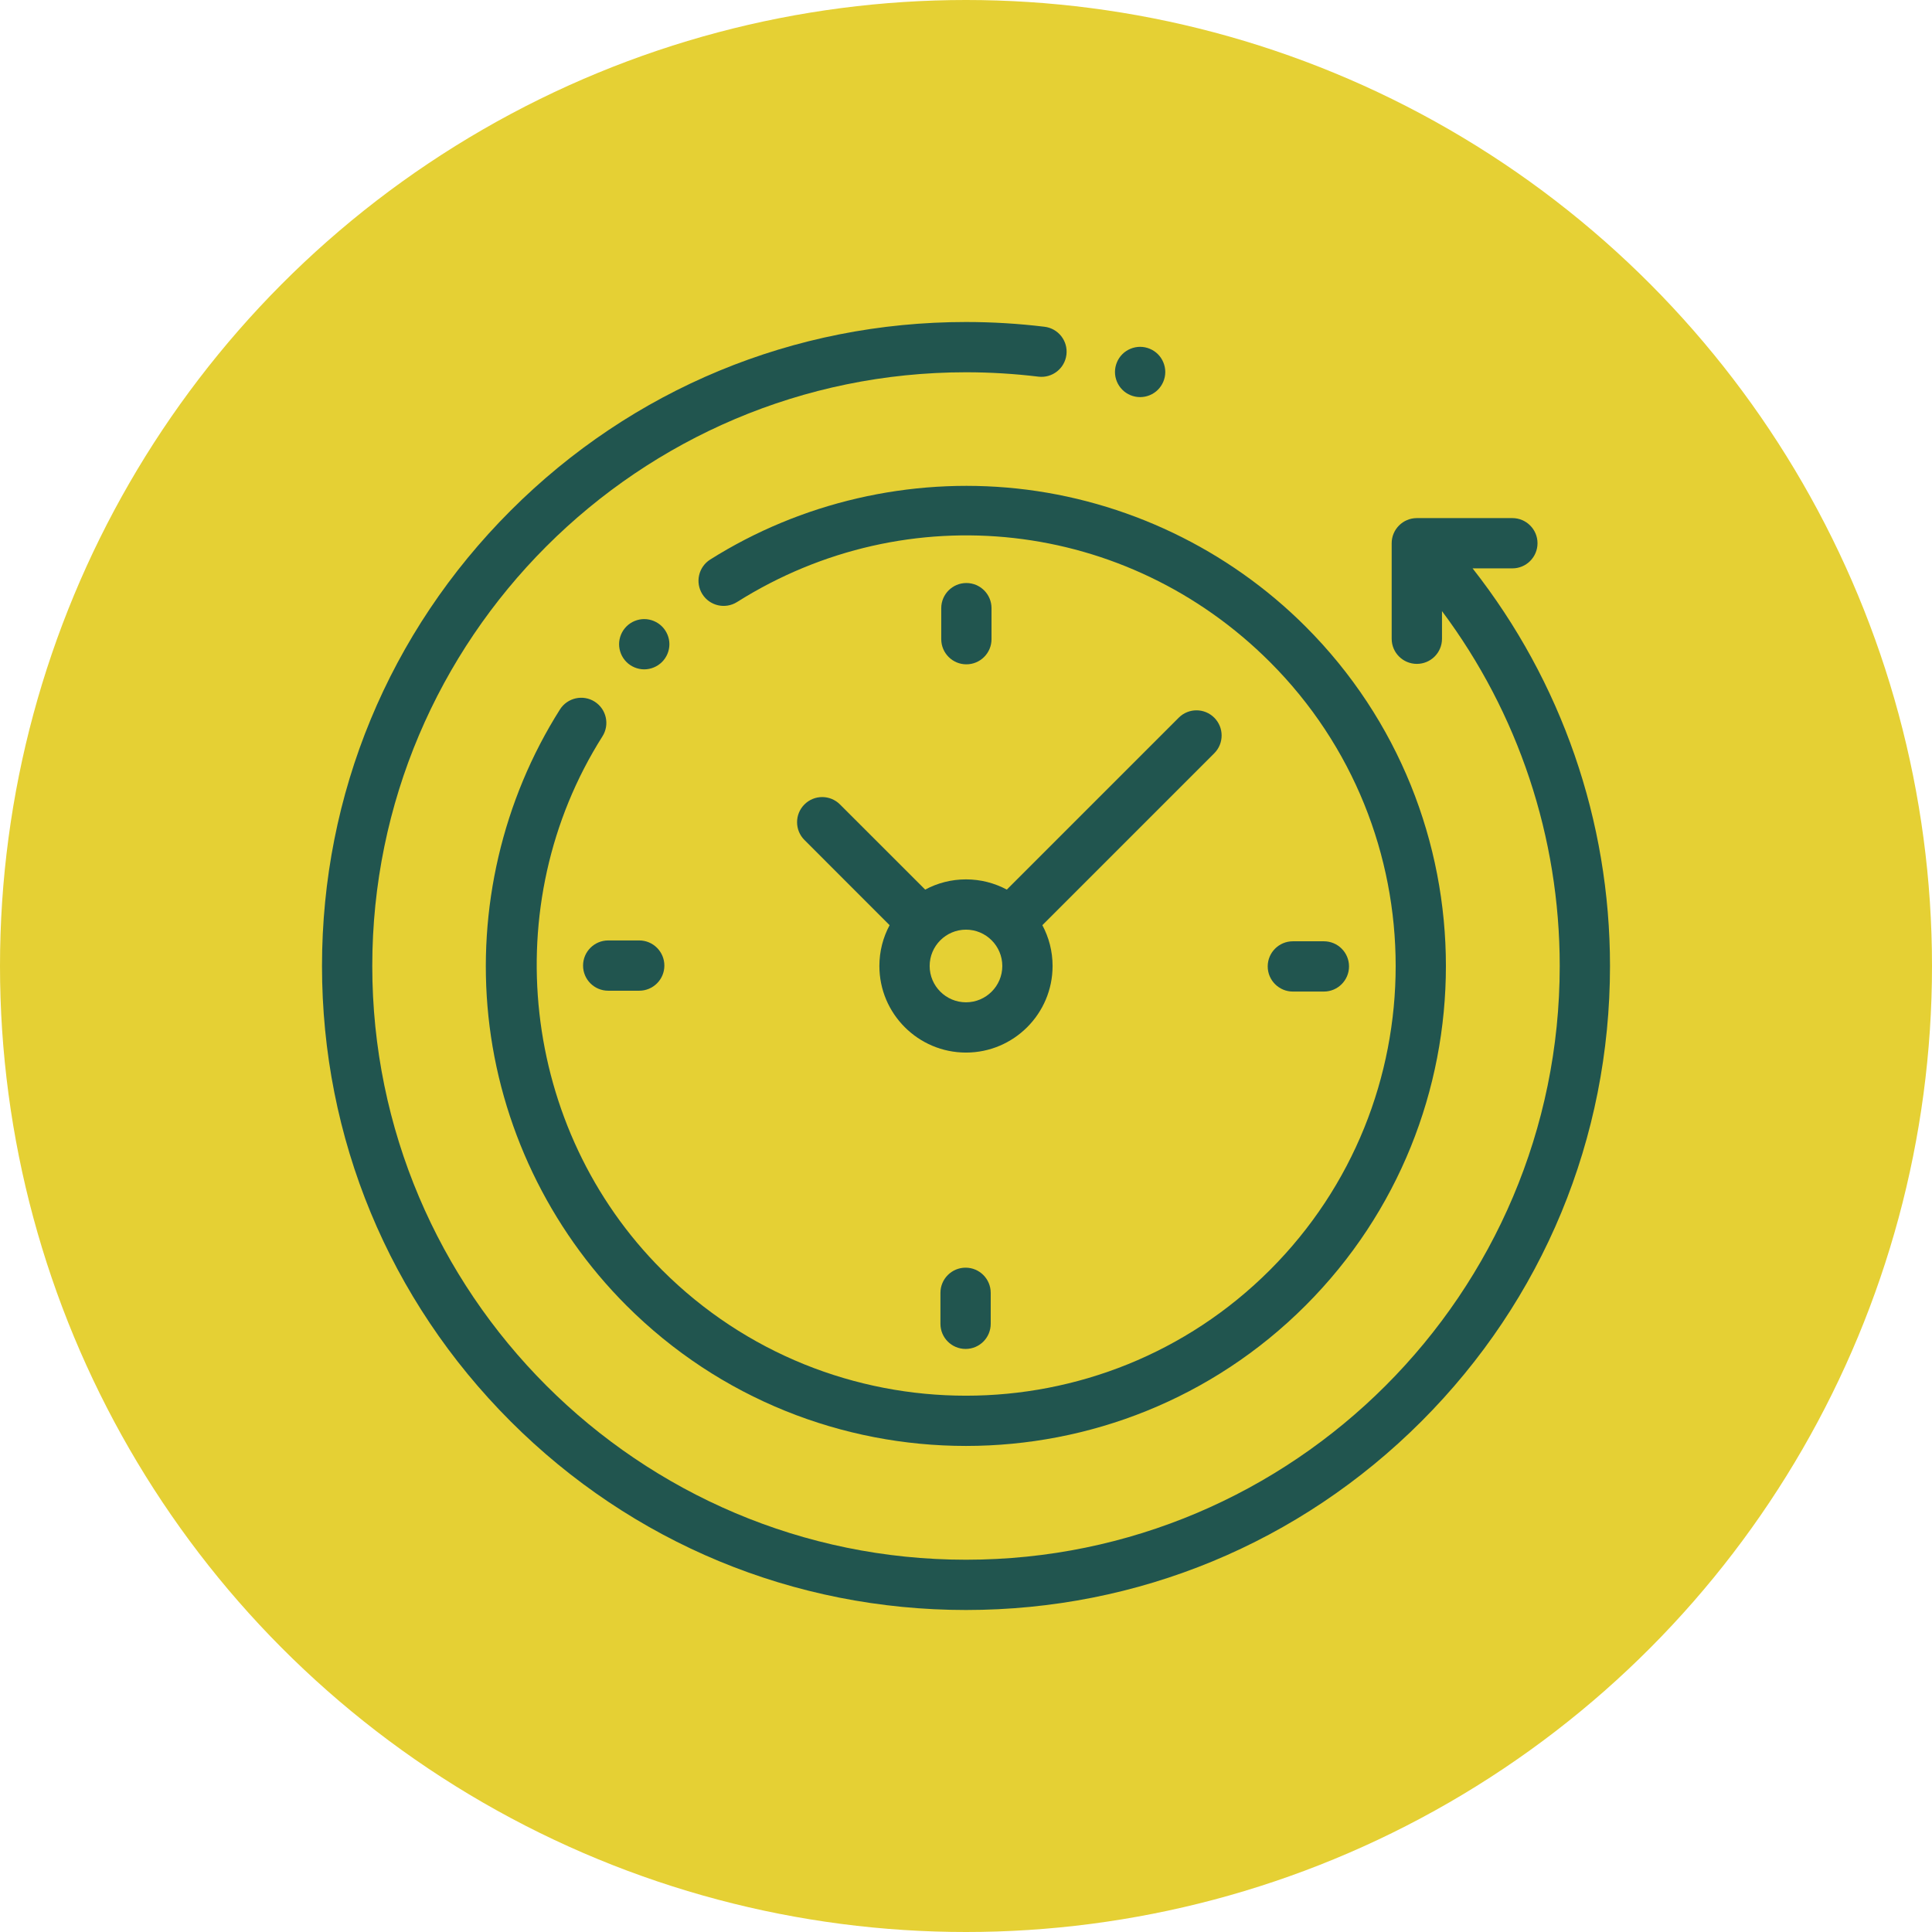 <svg width="48" height="48" viewBox="0 0 48 48" fill="none" xmlns="http://www.w3.org/2000/svg">
<circle cx="24" cy="24" r="24" fill="#E5D034"/>
<g clip-path="url(#clip0_826_2821)">
<path d="M36.586 14.121H37.574C37.919 14.121 38.199 13.841 38.199 13.496C38.199 13.152 37.919 12.872 37.574 12.872H35.201C34.856 12.872 34.576 13.152 34.576 13.496V15.87C34.576 16.215 34.856 16.494 35.201 16.494C35.546 16.494 35.826 16.215 35.826 15.87V15.183C37.721 17.72 38.751 20.798 38.751 24C38.751 32.134 32.134 38.751 24 38.751C15.866 38.751 9.249 32.134 9.249 24C9.249 15.866 15.866 9.249 24 9.249C24.602 9.249 25.207 9.286 25.8 9.358C26.142 9.399 26.453 9.156 26.495 8.813C26.537 8.471 26.293 8.159 25.95 8.118C25.308 8.04 24.652 8 24 8C19.726 8 15.708 9.664 12.686 12.686C9.664 15.708 8 19.726 8 24C8 28.274 9.664 32.292 12.686 35.314C15.708 38.336 19.726 40 24 40C28.274 40 32.292 38.336 35.314 35.314C38.336 32.292 40 28.274 40 24C40 20.394 38.795 16.931 36.586 14.121Z" fill="#21554F"/>
<path d="M14.774 17.432C14.483 17.248 14.097 17.335 13.912 17.626C12.487 19.878 11.855 22.586 12.135 25.252C12.419 27.957 13.637 30.509 15.564 32.436C17.89 34.761 20.944 35.924 23.999 35.924C27.054 35.924 30.109 34.762 32.435 32.436C37.086 27.785 37.086 20.216 32.435 15.565C30.511 13.641 27.964 12.424 25.263 12.137C22.602 11.855 19.897 12.482 17.646 13.901C17.354 14.085 17.266 14.47 17.45 14.762C17.634 15.054 18.02 15.141 18.312 14.957C22.555 12.283 27.999 12.896 31.552 16.448C35.716 20.612 35.716 27.388 31.552 31.552C27.387 35.717 20.611 35.717 16.447 31.552C12.944 28.049 12.322 22.473 14.968 18.294C15.152 18.003 15.066 17.617 14.774 17.432Z" fill="#21554F"/>
<path d="M32.121 24.635H32.891C33.236 24.635 33.516 24.355 33.516 24.01C33.516 23.665 33.236 23.386 32.891 23.386H32.121C31.776 23.386 31.496 23.665 31.496 24.01C31.496 24.355 31.776 24.635 32.121 24.635Z" fill="#21554F"/>
<path d="M14.486 23.99C14.486 24.335 14.766 24.614 15.111 24.614H15.881C16.226 24.614 16.506 24.335 16.506 23.99C16.506 23.645 16.226 23.365 15.881 23.365H15.111C14.766 23.365 14.486 23.645 14.486 23.99Z" fill="#21554F"/>
<path d="M24.634 15.88V15.11C24.634 14.765 24.354 14.485 24.009 14.485C23.665 14.485 23.385 14.765 23.385 15.11V15.88C23.385 16.225 23.665 16.505 24.009 16.505C24.354 16.505 24.634 16.225 24.634 15.88Z" fill="#21554F"/>
<path d="M23.365 32.12V32.89C23.365 33.235 23.645 33.514 23.99 33.514C24.335 33.514 24.614 33.235 24.614 32.89V32.12C24.614 31.775 24.335 31.495 23.99 31.495C23.645 31.495 23.365 31.775 23.365 32.12Z" fill="#21554F"/>
<path d="M20.869 19.986C20.625 19.742 20.23 19.742 19.986 19.986C19.742 20.23 19.742 20.625 19.986 20.869L22.102 22.986C21.94 23.288 21.848 23.633 21.848 24C21.848 25.186 22.813 26.151 24 26.151C25.186 26.151 26.151 25.186 26.151 24C26.151 23.633 26.059 23.288 25.897 22.986L30.168 18.715C30.412 18.471 30.412 18.075 30.168 17.831C29.924 17.587 29.529 17.587 29.285 17.831L25.014 22.102C24.711 21.94 24.366 21.848 24 21.848C23.633 21.848 23.288 21.94 22.986 22.102L20.869 19.986ZM24.902 24C24.902 24.497 24.497 24.902 24 24.902C23.502 24.902 23.097 24.497 23.097 24C23.097 23.502 23.502 23.097 24 23.097C24.497 23.097 24.902 23.502 24.902 24Z" fill="#21554F"/>
<path d="M16.447 16.447C16.564 16.331 16.631 16.17 16.631 16.005C16.631 15.841 16.564 15.681 16.447 15.564C16.331 15.448 16.17 15.381 16.005 15.381C15.841 15.381 15.68 15.448 15.564 15.564C15.448 15.68 15.381 15.841 15.381 16.005C15.381 16.17 15.448 16.331 15.564 16.447C15.68 16.563 15.841 16.63 16.005 16.63C16.17 16.63 16.331 16.563 16.447 16.447Z" fill="#21554F"/>
<path d="M28.326 9.866C28.491 9.866 28.652 9.8 28.768 9.683C28.884 9.567 28.951 9.407 28.951 9.242C28.951 9.078 28.884 8.916 28.768 8.8C28.652 8.684 28.491 8.617 28.326 8.617C28.162 8.617 28 8.684 27.884 8.8C27.768 8.916 27.701 9.078 27.701 9.242C27.701 9.407 27.768 9.567 27.884 9.683C28 9.8 28.162 9.866 28.326 9.866Z" fill="#21554F"/>
</g>
<defs>
<clipPath id="clip0_826_2821">
<rect width="32" height="32" fill="white" transform="translate(8 8)"/>
</clipPath>
</defs>
</svg>

